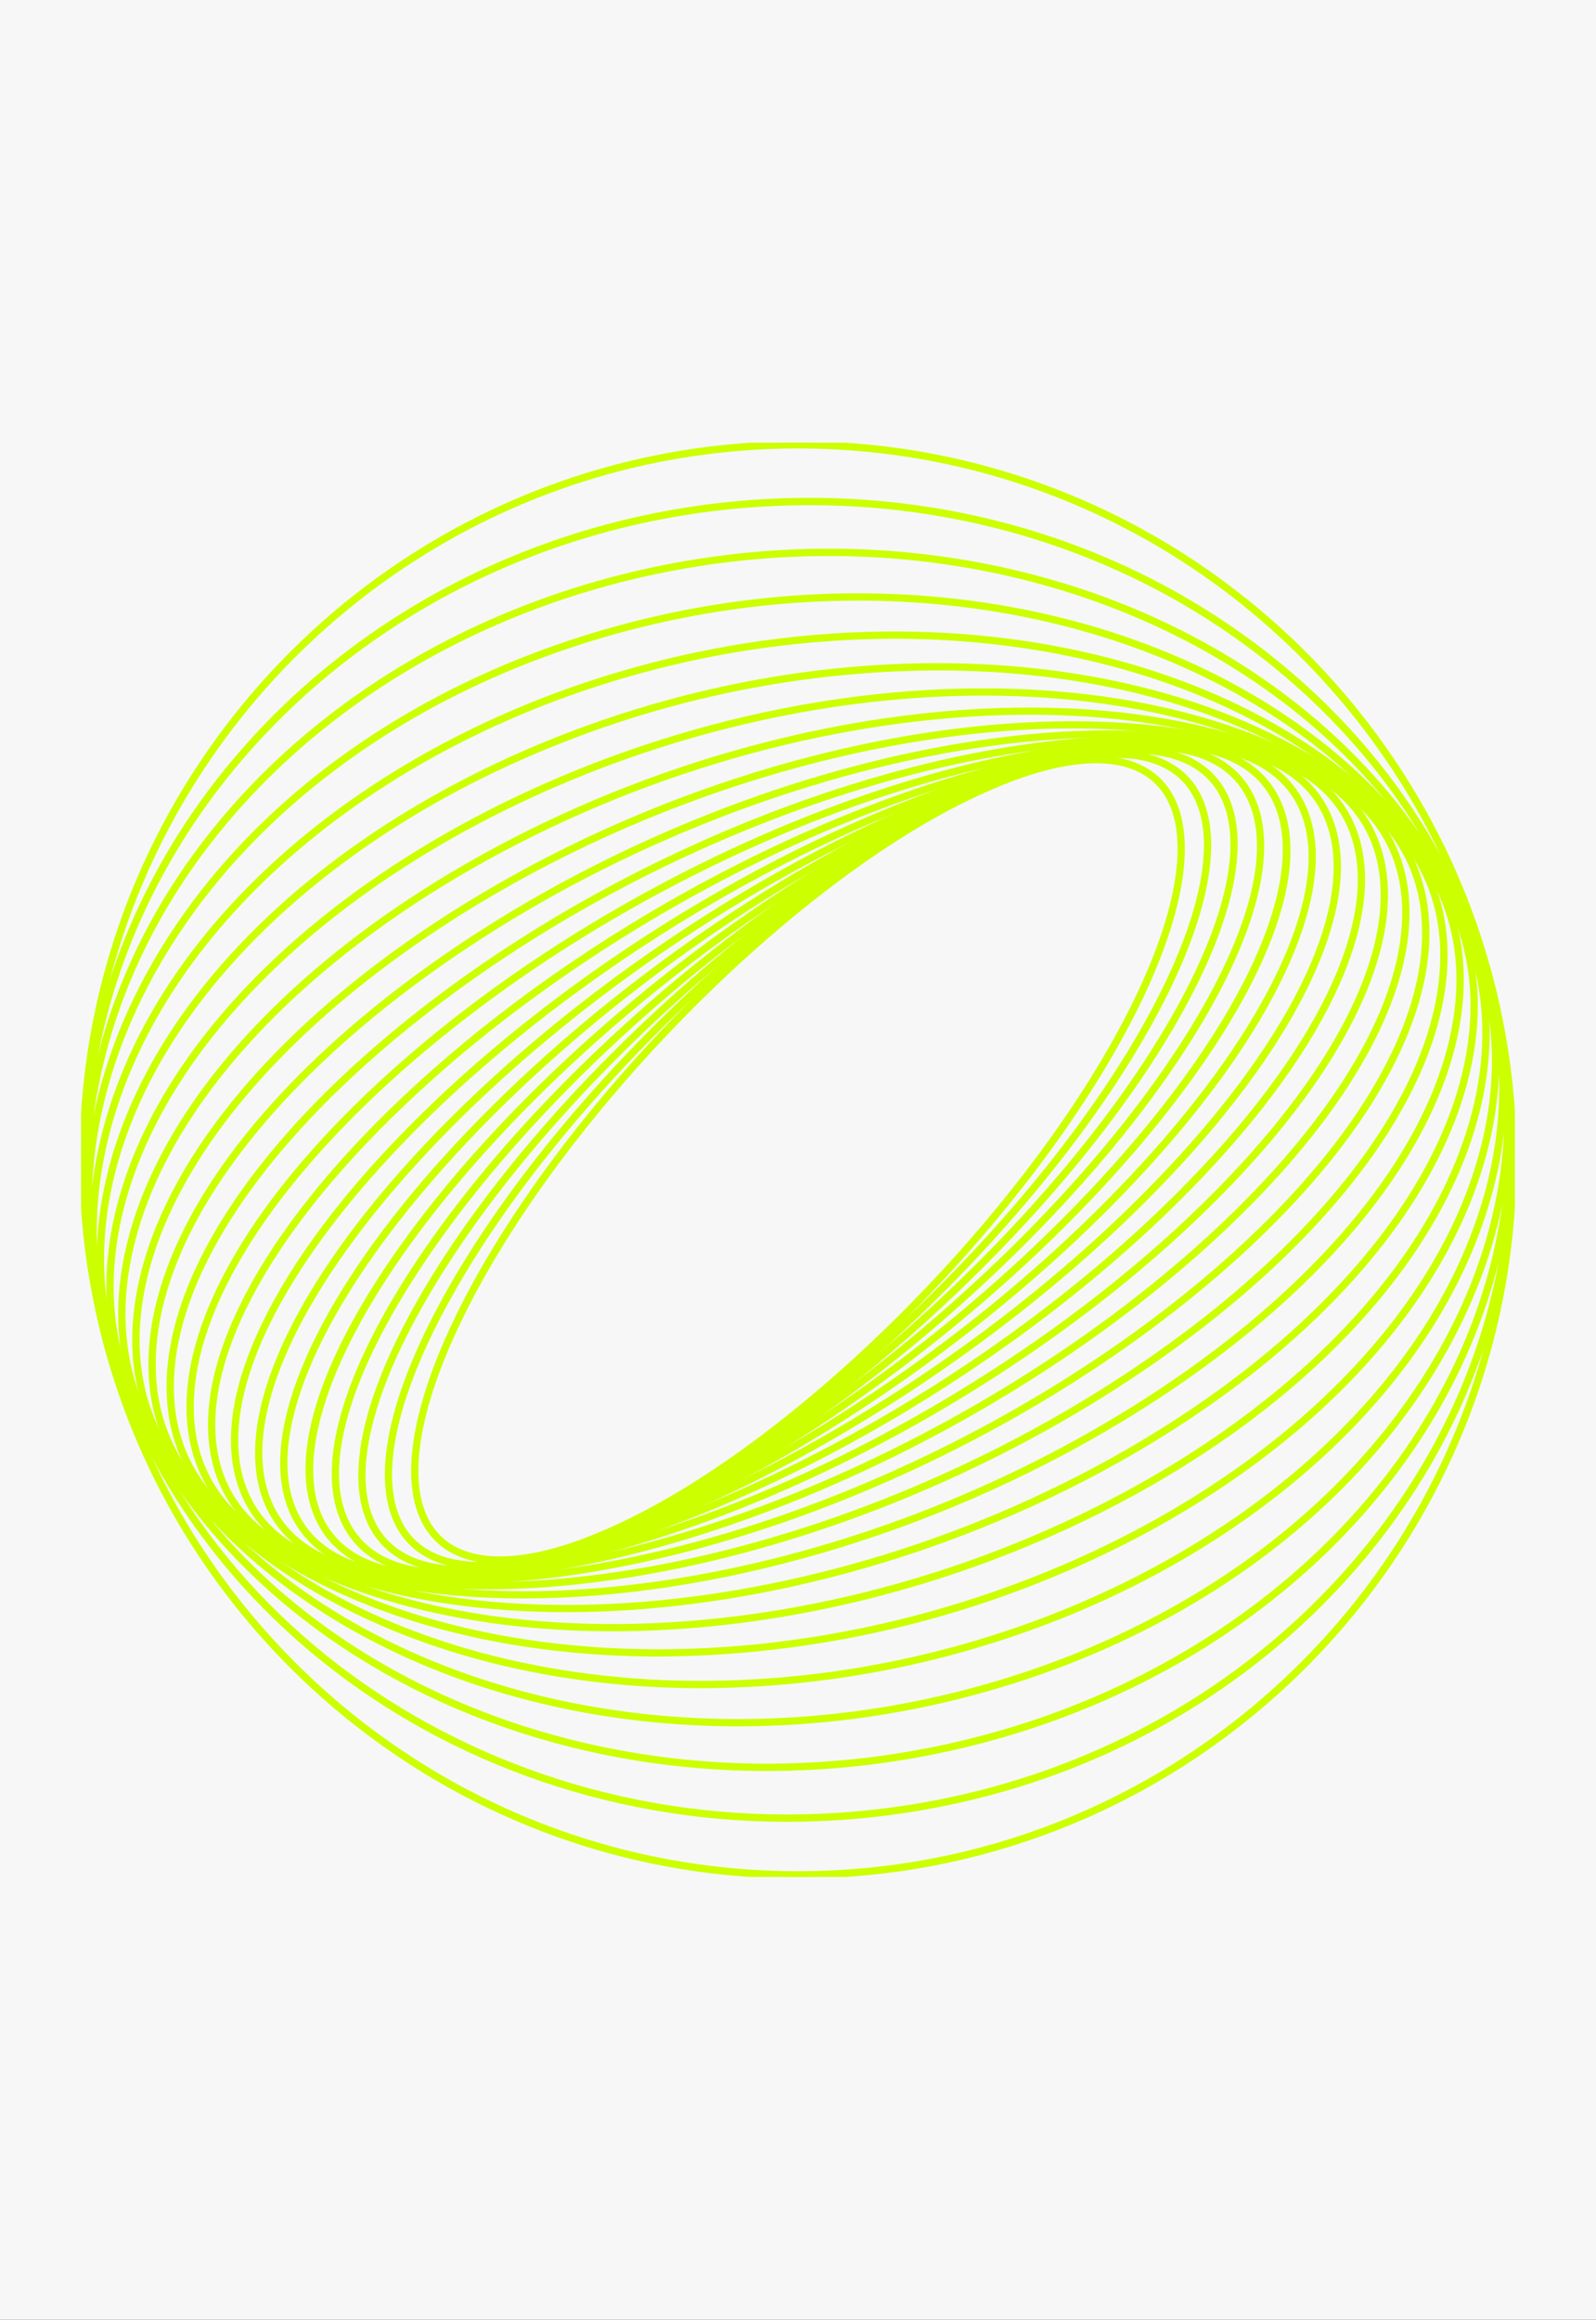 <svg xmlns="http://www.w3.org/2000/svg" xmlns:xlink="http://www.w3.org/1999/xlink" width="512.443" height="744.585" viewBox="0 0 512.443 744.585"><rect x="0" y="0" width="512.443" height="744.585" fill="#333333" stroke="none"/><defs><clipPath id="clip-path"><rect id="Rechteck_4014" data-name="Rechteck 4014" width="460.372" height="460.372" fill="#cf0" stroke="#cf0" stroke-width="1"></rect></clipPath></defs><g id="Gruppe_7220" data-name="Gruppe 7220" transform="translate(-5210.087 1927.967)"><path id="Vereinigungsmenge_21" data-name="Vereinigungsmenge 21" d="M-561,57.557H183.585V570H-561Z" transform="translate(5780.087 -1366.967) rotate(90)" fill="#f7f7f7"></path><g id="Gruppe_7215" data-name="Gruppe 7215" transform="translate(5236.123 -1785.86)"><g id="Gruppe_7187" data-name="Gruppe 7187" clip-path="url(#clip-path)"><path id="Pfad_5328" data-name="Pfad 5328" d="M72.819,300.789c-8.8,0-15.792-2.456-20.627-7.39-11.868-12.115-9.307-38.246,7.024-71.689C91.091,156.438,165.89,80.708,225.95,52.9c27.423-12.7,48.344-13.75,58.913-2.962,11.87,12.118,9.31,38.246-7.024,71.689-31.877,65.272-106.673,141-166.731,168.814-14.883,6.891-27.853,10.353-38.289,10.353M226.233,53.509l.283.613C166.695,81.823,92.189,157.269,60.428,222.3c-16.066,32.9-18.717,58.469-7.271,70.152,10.139,10.35,30.518,9.2,57.383-3.24,59.82-27.7,134.326-103.148,166.087-168.182,16.068-32.9,18.717-58.469,7.271-70.152-10.136-10.35-30.516-9.2-57.383,3.243Z" transform="translate(61.657 58.519)" fill="#cf0" stroke="#cf0" stroke-width="1"></path><path id="Pfad_5329" data-name="Pfad 5329" d="M71.4,303.57c-10.284,0-18.27-2.955-23.442-8.856-12.094-13.8-7.649-42.284,12.2-78.145C97.6,148.918,178.7,74.006,240.961,49.581c27.345-10.73,47.917-10.348,57.927,1.076,12.1,13.8,7.652,42.284-12.2,78.145-37.441,67.65-118.55,142.562-180.806,166.987-13.222,5.188-24.862,7.78-34.488,7.78M275.456,43.136c-9.438,0-20.914,2.566-34,7.7C179.446,75.166,98.645,149.8,61.333,217.222c-19.553,35.334-24.059,63.255-12.36,76.6,9.607,10.963,29.642,11.215,56.421.71C167.4,270.206,248.2,195.564,285.511,128.149c19.555-35.334,24.059-63.253,12.362-76.6-4.91-5.6-12.55-8.409-22.418-8.409" transform="translate(56.764 57.5)" fill="#cf0" stroke="#cf0" stroke-width="1"></path><path id="Pfad_5330" data-name="Pfad 5330" d="M70.545,305.684c-12.11,0-21.3-3.568-26.82-10.64-12.246-15.678-5.7-46.567,17.952-84.74C104.871,140.6,192.2,67.172,256.349,46.619c27.093-8.68,47.209-6.813,56.635,5.259,12.246,15.678,5.7,46.567-17.949,84.742C251.84,206.323,164.511,279.751,100.36,300.3c-11.224,3.594-21.251,5.381-29.815,5.381M286.183,42.576c-8.414,0-18.308,1.767-29.423,5.328-63.887,20.47-150.888,93.638-193.935,163.111-23.34,37.666-29.91,67.99-18.033,83.2,9.051,11.593,28.642,13.3,55.157,4.8,63.887-20.47,150.888-93.641,193.938-163.108,23.337-37.669,29.915-67.992,18.033-83.2-5.259-6.732-14.075-10.132-25.736-10.132" transform="translate(51.83 56.723)" fill="#cf0" stroke="#cf0" stroke-width="1"></path><path id="Pfad_5331" data-name="Pfad 5331" d="M70.056,307.307c-14.232,0-24.615-4.345-30.549-12.93-12.286-17.774-3.423-51.1,24.318-91.424,49.1-71.382,142.5-142.617,208.2-158.794,27.067-6.666,46.1-3.354,55.036,9.576,12.286,17.771,3.426,51.1-24.318,91.424-49.1,71.382-142.5,142.617-208.2,158.794a103.678,103.678,0,0,1-24.489,3.354M296.524,42.149a102.49,102.49,0,0,0-24.176,3.319c-65.429,16.111-158.471,87.1-207.412,158.25C37.53,243.56,28.667,276.323,40.616,293.61c8.592,12.429,27.128,15.553,53.606,9.034,65.427-16.111,158.471-87.1,207.409-158.25C329.038,104.552,337.9,71.789,325.952,54.5c-5.668-8.2-15.671-12.353-29.428-12.353" transform="translate(46.901 56.129)" fill="#cf0" stroke="#cf0" stroke-width="1"></path><path id="Pfad_5332" data-name="Pfad 5332" d="M70.7,308.188c-17.035,0-29.117-5.293-35.388-15.648-12.172-20.1-.758-55.87,31.319-98.13C121.762,121.771,221.016,53.485,287.883,42.189l.112.665-.112-.665c26.5-4.475,44.876.375,53.143,14.03,12.172,20.1.758,55.87-31.319,98.128C254.573,226.988,155.319,295.275,88.453,306.568a106.985,106.985,0,0,1-17.755,1.62M305.649,41.918a106.082,106.082,0,0,0-17.543,1.6c-66.574,11.246-165.448,79.3-220.4,151.708-31.257,41.18-42.935,77.3-31.238,96.615,7.956,13.141,25.855,17.771,51.765,13.4,66.574-11.248,165.448-79.3,220.4-151.708,31.255-41.182,42.935-77.3,31.238-96.615-6.01-9.927-17.7-15-34.222-15" transform="translate(42.018 55.806)" fill="#cf0" stroke="#cf0" stroke-width="1"></path><path id="Pfad_5333" data-name="Pfad 5333" d="M72.375,308.6c-20.563,0-34.747-6.507-41.306-19.064-11.676-22.356,2.893-61.524,38.97-104.772C131.3,111.336,236.13,46.8,303.732,40.9c25.8-2.252,43.422,4.19,50.96,18.624,11.676,22.356-2.893,61.524-38.968,104.772C254.469,237.728,149.632,302.268,82.03,308.165q-5.035.438-9.654.439M303.792,41.571l.059.672c-67.3,5.87-171.719,70.194-232.775,143.389C35.36,228.449,20.853,267.059,32.267,288.916c7.264,13.911,24.432,20.106,49.646,17.9,67.294-5.87,171.717-70.194,232.775-143.389C350.4,120.615,364.912,82.005,353.5,60.148c-7.267-13.913-24.437-20.1-49.646-17.9Z" transform="translate(37.305 55.654)" fill="#cf0" stroke="#cf0" stroke-width="1"></path><path id="Pfad_5334" data-name="Pfad 5334" d="M75.5,308.711h-.031c-24.993-.007-41.762-8.093-48.5-23.385C15.89,260.157,33.567,218.569,74.259,174.08c67.413-73.7,177.459-133.649,245.33-133.649h.033c24.993.007,41.762,8.093,48.5,23.385,11.084,25.169-6.594,66.757-47.287,111.246-67.41,73.7-177.456,133.647-245.33,133.649M319.589,41.78c-67.543,0-177.138,59.747-244.332,133.21-40.322,44.083-57.91,85.127-47.047,109.792,6.5,14.764,22.843,22.572,47.261,22.579H75.5c67.543,0,177.138-59.747,244.332-133.21,40.322-44.083,57.908-85.127,47.047-109.792-6.5-14.764-22.843-22.572-47.261-22.579Z" transform="translate(32.639 55.614)" fill="#cf0" stroke="#cf0" stroke-width="1"></path><path id="Pfad_5335" data-name="Pfad 5335" d="M80.065,308.718q-5.865,0-11.338-.518c-24.1-2.3-39.925-12.106-45.757-28.357C12.831,251.6,33.866,207.7,79.241,162.424,152.835,88.991,267.722,34.5,335.344,40.947c24.1,2.3,39.923,12.106,45.757,28.357,10.139,28.25-10.9,72.142-56.271,117.417-69.624,69.472-176.212,121.995-244.764,122M323.953,41.776c-68.211,0-174.361,52.357-243.76,121.605-44.995,44.9-65.911,88.263-55.955,116.006,5.644,15.724,21.071,25.221,44.617,27.468,67.261,6.416,181.673-47.9,255.02-121.09,44.995-44.9,65.914-88.263,55.955-116.006-5.644-15.724-21.071-25.221-44.615-27.468q-5.434-.52-11.262-.515" transform="translate(28.152 55.611)" fill="#cf0" stroke="#cf0" stroke-width="1"></path><path id="Pfad_5336" data-name="Pfad 5336" d="M86.3,308.872a124.894,124.894,0,0,1-24.454-2.238c-23.157-4.642-37.937-16.265-42.743-33.611-8.747-31.573,15.892-77.6,65.911-123.116C164.732,77.356,283.953,29.23,350.76,42.626,373.916,47.268,388.7,58.891,393.5,76.235c8.747,31.575-15.895,77.6-65.911,123.119C256.857,263.723,155.024,308.867,86.3,308.872M326.223,41.728c-68.375,0-169.791,45.009-240.3,109.177C36.288,196.073,11.794,241.59,20.4,272.664c4.658,16.821,19.08,28.11,41.707,32.647a124,124,0,0,0,24.271,2.221c68.372,0,169.791-45.009,240.3-109.177C376.315,153.187,400.809,107.67,392.2,76.6c-4.661-16.821-19.083-28.112-41.707-32.647a124.013,124.013,0,0,0-24.271-2.221" transform="translate(23.884 55.555)" fill="#cf0" stroke="#cf0" stroke-width="1"></path><path id="Pfad_5337" data-name="Pfad 5337" d="M94.484,309.493c-14.657,0-28.031-1.755-39.607-5.445-22.183-7.067-35.818-20.641-39.429-39.258-6.808-35.1,21.662-83,76.162-128.131C177.358,65.648,300.33,24.83,365.733,45.668c22.183,7.067,35.818,20.643,39.429,39.258,6.808,35.1-21.662,83-76.162,128.131C258.43,271.5,162.64,309.491,94.484,309.493M326.03,41.553c-67.8,0-163.21,37.887-233.559,96.147-54.114,44.814-82.414,92.227-75.7,126.834,3.511,18.1,16.828,31.321,38.512,38.229,65.02,20.715,187.419-19.995,272.853-90.745,54.114-44.817,82.412-92.23,75.7-126.836-3.511-18.1-16.828-31.319-38.514-38.229-11.479-3.656-24.753-5.4-39.291-5.4" transform="translate(19.881 55.328)" fill="#cf0" stroke="#cf0" stroke-width="1"></path><path id="Pfad_5338" data-name="Pfad 5338" d="M104.866,310.975c-21.843,0-41.322-3.364-56.975-10.469-21.2-9.626-33.564-25.342-35.761-45.449C7.9,216.324,40.4,166.9,99.072,122.859,190.691,54.083,316.77,21.534,380.12,50.3c21.2,9.623,33.566,25.34,35.763,45.446,4.233,38.733-28.269,88.153-86.942,132.2-68.983,51.784-157.5,83.032-224.076,83.032m218.2-269.829c-66.23,0-154.414,31.167-223.185,82.792C41.594,167.7,9.289,216.655,13.47,254.91c2.143,19.608,14.239,34.949,34.98,44.365,62.949,28.585,188.417-3.9,279.682-72.411,58.288-43.755,90.591-92.717,86.41-130.972C412.4,76.285,400.3,60.944,379.564,51.527c-15.514-7.046-34.835-10.381-56.5-10.381" transform="translate(16.179 54.785)" fill="#cf0" stroke="#cf0" stroke-width="1"></path><path id="Pfad_5339" data-name="Pfad 5339" d="M117.536,313.781c-30.376,0-57-5.692-76.565-17.686C20.761,283.707,9.82,265.6,9.33,243.732c-.95-42.348,35.725-92.824,98.107-135.02,97.275-65.8,225.732-89.1,286.348-51.946,20.209,12.388,31.15,30.495,31.64,52.364.95,42.348-35.726,92.824-98.107,135.02-65.876,44.558-146.061,69.631-209.782,69.631M317.177,40.389c-63.407,0-143.3,25.012-208.982,69.441-62,41.938-98.456,91.983-97.515,133.87.477,21.387,11.2,39.108,31,51.242,60.208,36.908,188.006,13.619,284.887-51.912,62-41.937,98.451-91.983,97.513-133.87-.477-21.387-11.2-39.108-31-51.245-19.389-11.885-45.786-17.527-75.9-17.527" transform="translate(12.809 53.755)" fill="#cf0" stroke="#cf0" stroke-width="1"></path><path id="Pfad_5340" data-name="Pfad 5340" d="M132.316,318.414c-40.172,0-75.067-8.941-98.116-27.485C15,275.481,5.7,254.659,7.3,230.716c3.067-45.76,43.98-96.7,109.443-136.265C219.4,32.408,349.415,19.345,406.573,65.33c19.2,15.448,28.5,36.269,26.9,60.212-3.067,45.76-43.98,96.7-109.445,136.265-61.258,37.023-132.262,56.606-191.709,56.606M308.464,39.152c-59.177,0-129.934,19.534-191.021,56.454C52.356,134.942,11.685,185.484,8.649,230.8c-1.575,23.487,7.552,43.912,26.4,59.072C91.8,335.536,221.12,322.426,323.33,260.653c65.087-39.336,105.758-89.878,108.8-135.2,1.573-23.484-7.557-43.912-26.4-59.07C382.893,48.01,348.3,39.152,308.464,39.152" transform="translate(9.799 52.056)" fill="#cf0" stroke="#cf0" stroke-width="1"></path><path id="Pfad_5341" data-name="Pfad 5341" d="M148.661,325.365c-51.012,0-95.213-13.36-120.99-40.246-18.135-18.916-25.5-42.845-21.3-69.2,7.773-48.743,52.874-99.435,120.653-135.6,107.685-57.464,238.362-59.291,291.3-4.076,18.135,18.916,25.5,42.845,21.3,69.2-7.773,48.743-52.877,99.437-120.653,135.6-55.25,29.483-116.562,44.322-170.313,44.322M297.39,37.3c-53.525,0-114.631,14.8-169.729,44.2C60.255,117.473,15.413,167.8,7.707,216.129c-4.136,25.924,3.1,49.458,20.938,68.056,52.549,54.808,182.5,52.865,289.693-4.333,67.408-35.97,112.251-86.3,119.957-134.626,4.133-25.924-3.107-49.456-20.938-68.054C391.819,50.536,347.991,37.3,297.39,37.3" transform="translate(7.186 49.507)" fill="#cf0" stroke="#cf0" stroke-width="1"></path><path id="Pfad_5342" data-name="Pfad 5342" d="M165.678,335.069c-62.483,0-116.79-19.266-144.182-56.3C4.556,255.858-.468,228.37,6.963,199.27,20,148.22,69.109,98.6,138.322,66.531,250.622,14.5,380.977,24.9,428.908,89.709c16.94,22.907,21.964,50.394,14.533,79.492C430.4,220.253,381.3,269.875,312.082,301.943c-48.116,22.292-99.563,33.124-146.4,33.127M284.8,34.722c-46.662,0-97.929,10.8-145.912,33.032C70.04,99.653,21.211,148.942,8.272,199.605.943,228.3,5.889,255.392,22.582,277.962c47.57,64.322,177.183,74.53,288.933,22.755,68.85-31.9,117.679-81.186,130.618-131.849,7.328-28.694,2.38-55.789-14.31-78.357-27.143-36.7-81.01-55.789-143.021-55.789" transform="translate(4.984 45.948)" fill="#cf0" stroke="#cf0" stroke-width="1"></path><path id="Pfad_5343" data-name="Pfad 5343" d="M182.267,347.851c-74.128,0-138.9-27-166.467-75.919C.288,244.4-1.874,212.874,9.548,180.769,28.208,128.319,80.966,80.669,150.675,53.3,267.1,7.6,396.067,31.2,438.163,105.918c15.515,27.532,17.679,59.056,6.255,91.161C425.761,249.528,373,297.181,303.291,324.547a333.867,333.867,0,0,1-121.023,23.3m89.5-316.524a332.647,332.647,0,0,0-120.605,23.23C81.816,81.783,29.35,129.134,10.819,181.222c-11.288,31.725-9.158,62.863,6.157,90.047,41.783,74.154,170,97.491,285.823,52.022,69.351-27.226,121.819-74.577,140.348-126.665,11.286-31.725,9.158-62.861-6.157-90.044-27.323-48.494-91.607-75.254-165.218-75.254" transform="translate(3.202 41.262)" fill="#cf0" stroke="#cf0" stroke-width="1"></path><path id="Pfad_5344" data-name="Pfad 5344" d="M197.359,363.892c-85.557,0-160.621-36.925-186.633-99.254C-3,231.741-1.656,195.726,14.619,160.483c24.356-52.746,80.252-97.494,149.515-119.7,119.976-38.467,246.408-.7,281.832,84.191,13.728,32.894,12.384,68.912-3.891,104.152-24.356,52.746-80.25,97.5-149.515,119.7a312.958,312.958,0,0,1-95.2,15.063m62.03-336.833a311.6,311.6,0,0,0-94.84,15.009c-68.912,22.092-124.5,66.572-148.7,118.98C-.268,195.94-1.606,231.58,11.973,264.117c25.8,61.821,100.337,98.432,185.334,98.435a311.6,311.6,0,0,0,94.84-15.009c68.912-22.092,124.5-66.574,148.7-118.983,16.113-34.889,17.451-70.529,3.872-103.067-25.8-61.823-100.34-98.435-185.334-98.435" transform="translate(1.838 35.379)" fill="#cf0" stroke="#cf0" stroke-width="1"></path><path id="Pfad_5345" data-name="Pfad 5345" d="M210.1,383.245c-96.551,0-181.119-49.311-203.68-126.375C-5.014,217.809.592,176.914,22.637,138.609c30.269-52.6,87.17-92.515,156.11-109.509C301.637-1.189,424.3,51.672,452.186,146.937,463.622,186,458.013,226.89,435.968,265.2,405.7,317.8,348.8,357.713,279.858,374.707a291.906,291.906,0,0,1-69.76,8.538M248.535,21.906a290.453,290.453,0,0,0-69.465,8.5C110.486,47.315,53.894,87,23.805,139.281,1.951,177.261-3.615,217.792,7.714,256.492,30.1,332.967,114.13,381.9,210.07,381.9a290.426,290.426,0,0,0,69.465-8.5c68.586-16.9,125.178-56.587,155.264-108.873,21.857-37.98,27.421-78.509,16.092-117.208C428.5,70.837,344.477,21.906,248.535,21.906" transform="translate(0.883 28.281)" fill="#cf0" stroke="#cf0" stroke-width="1"></path><path id="Pfad_5346" data-name="Pfad 5346" d="M219.883,405.863C112.842,405.87,20.1,341.465,3,248.579c-8.359-45.4,2.62-92.667,30.915-133.1,35.288-50.428,93.824-85.83,160.6-97.126C319.581-2.808,437.174,66.04,456.649,171.814c8.359,45.4-2.62,92.667-30.915,133.1-35.288,50.428-93.824,85.828-160.6,97.126a271.518,271.518,0,0,1-45.251,3.82M239.768,15.88a269.94,269.94,0,0,0-45.033,3.8C128.314,30.92,70.1,66.118,35.017,116.251,6.929,156.388-3.972,203.3,4.321,248.335,21.3,340.567,113.486,404.511,219.876,404.516a269.941,269.941,0,0,0,45.033-3.8c66.422-11.239,124.637-46.434,159.721-96.57,28.086-40.137,38.987-87.044,30.694-132.084C438.341,79.827,346.161,15.88,239.768,15.88" transform="translate(0.364 19.988)" fill="#cf0" stroke="#cf0" stroke-width="1"></path><path id="Pfad_5347" data-name="Pfad 5347" d="M226.615,431.632C109.5,431.642,10.39,349.287.8,239.711-9.377,123.356,85.21,19.693,211.651,8.632c61.243-5.359,120.738,11.547,167.534,47.6s75.306,86.98,80.238,143.356S445.135,311.051,405.3,354.7s-95.482,70.612-156.723,75.972c-7.369.644-14.709.96-21.959.962M233.851,9.008q-10.982,0-22.08.967c-125.7,11-219.738,114-209.623,229.62C11.67,348.458,110.2,430.276,226.617,430.283q10.832,0,21.841-.957c60.9-5.328,116.249-32.155,155.841-75.537,39.581-43.365,58.68-98.088,53.779-154.084S424.869,93.137,378.361,57.3C337.483,25.807,286.849,9.008,233.851,9.008" transform="translate(0.072 10.536)" fill="#cf0" stroke="#cf0" stroke-width="1"></path><path id="Pfad_5348" data-name="Pfad 5348" d="M230.186,460.372C103.262,460.372,0,357.112,0,230.186S103.262,0,230.186,0,460.372,103.262,460.372,230.186,357.11,460.372,230.186,460.372m0-459.022C104.005,1.349,1.349,104.005,1.349,230.186S104.005,459.022,230.186,459.022,459.022,356.367,459.022,230.186,356.367,1.349,230.186,1.349" fill="#cf0" stroke="#cf0" stroke-width="1"></path></g></g></g></svg>